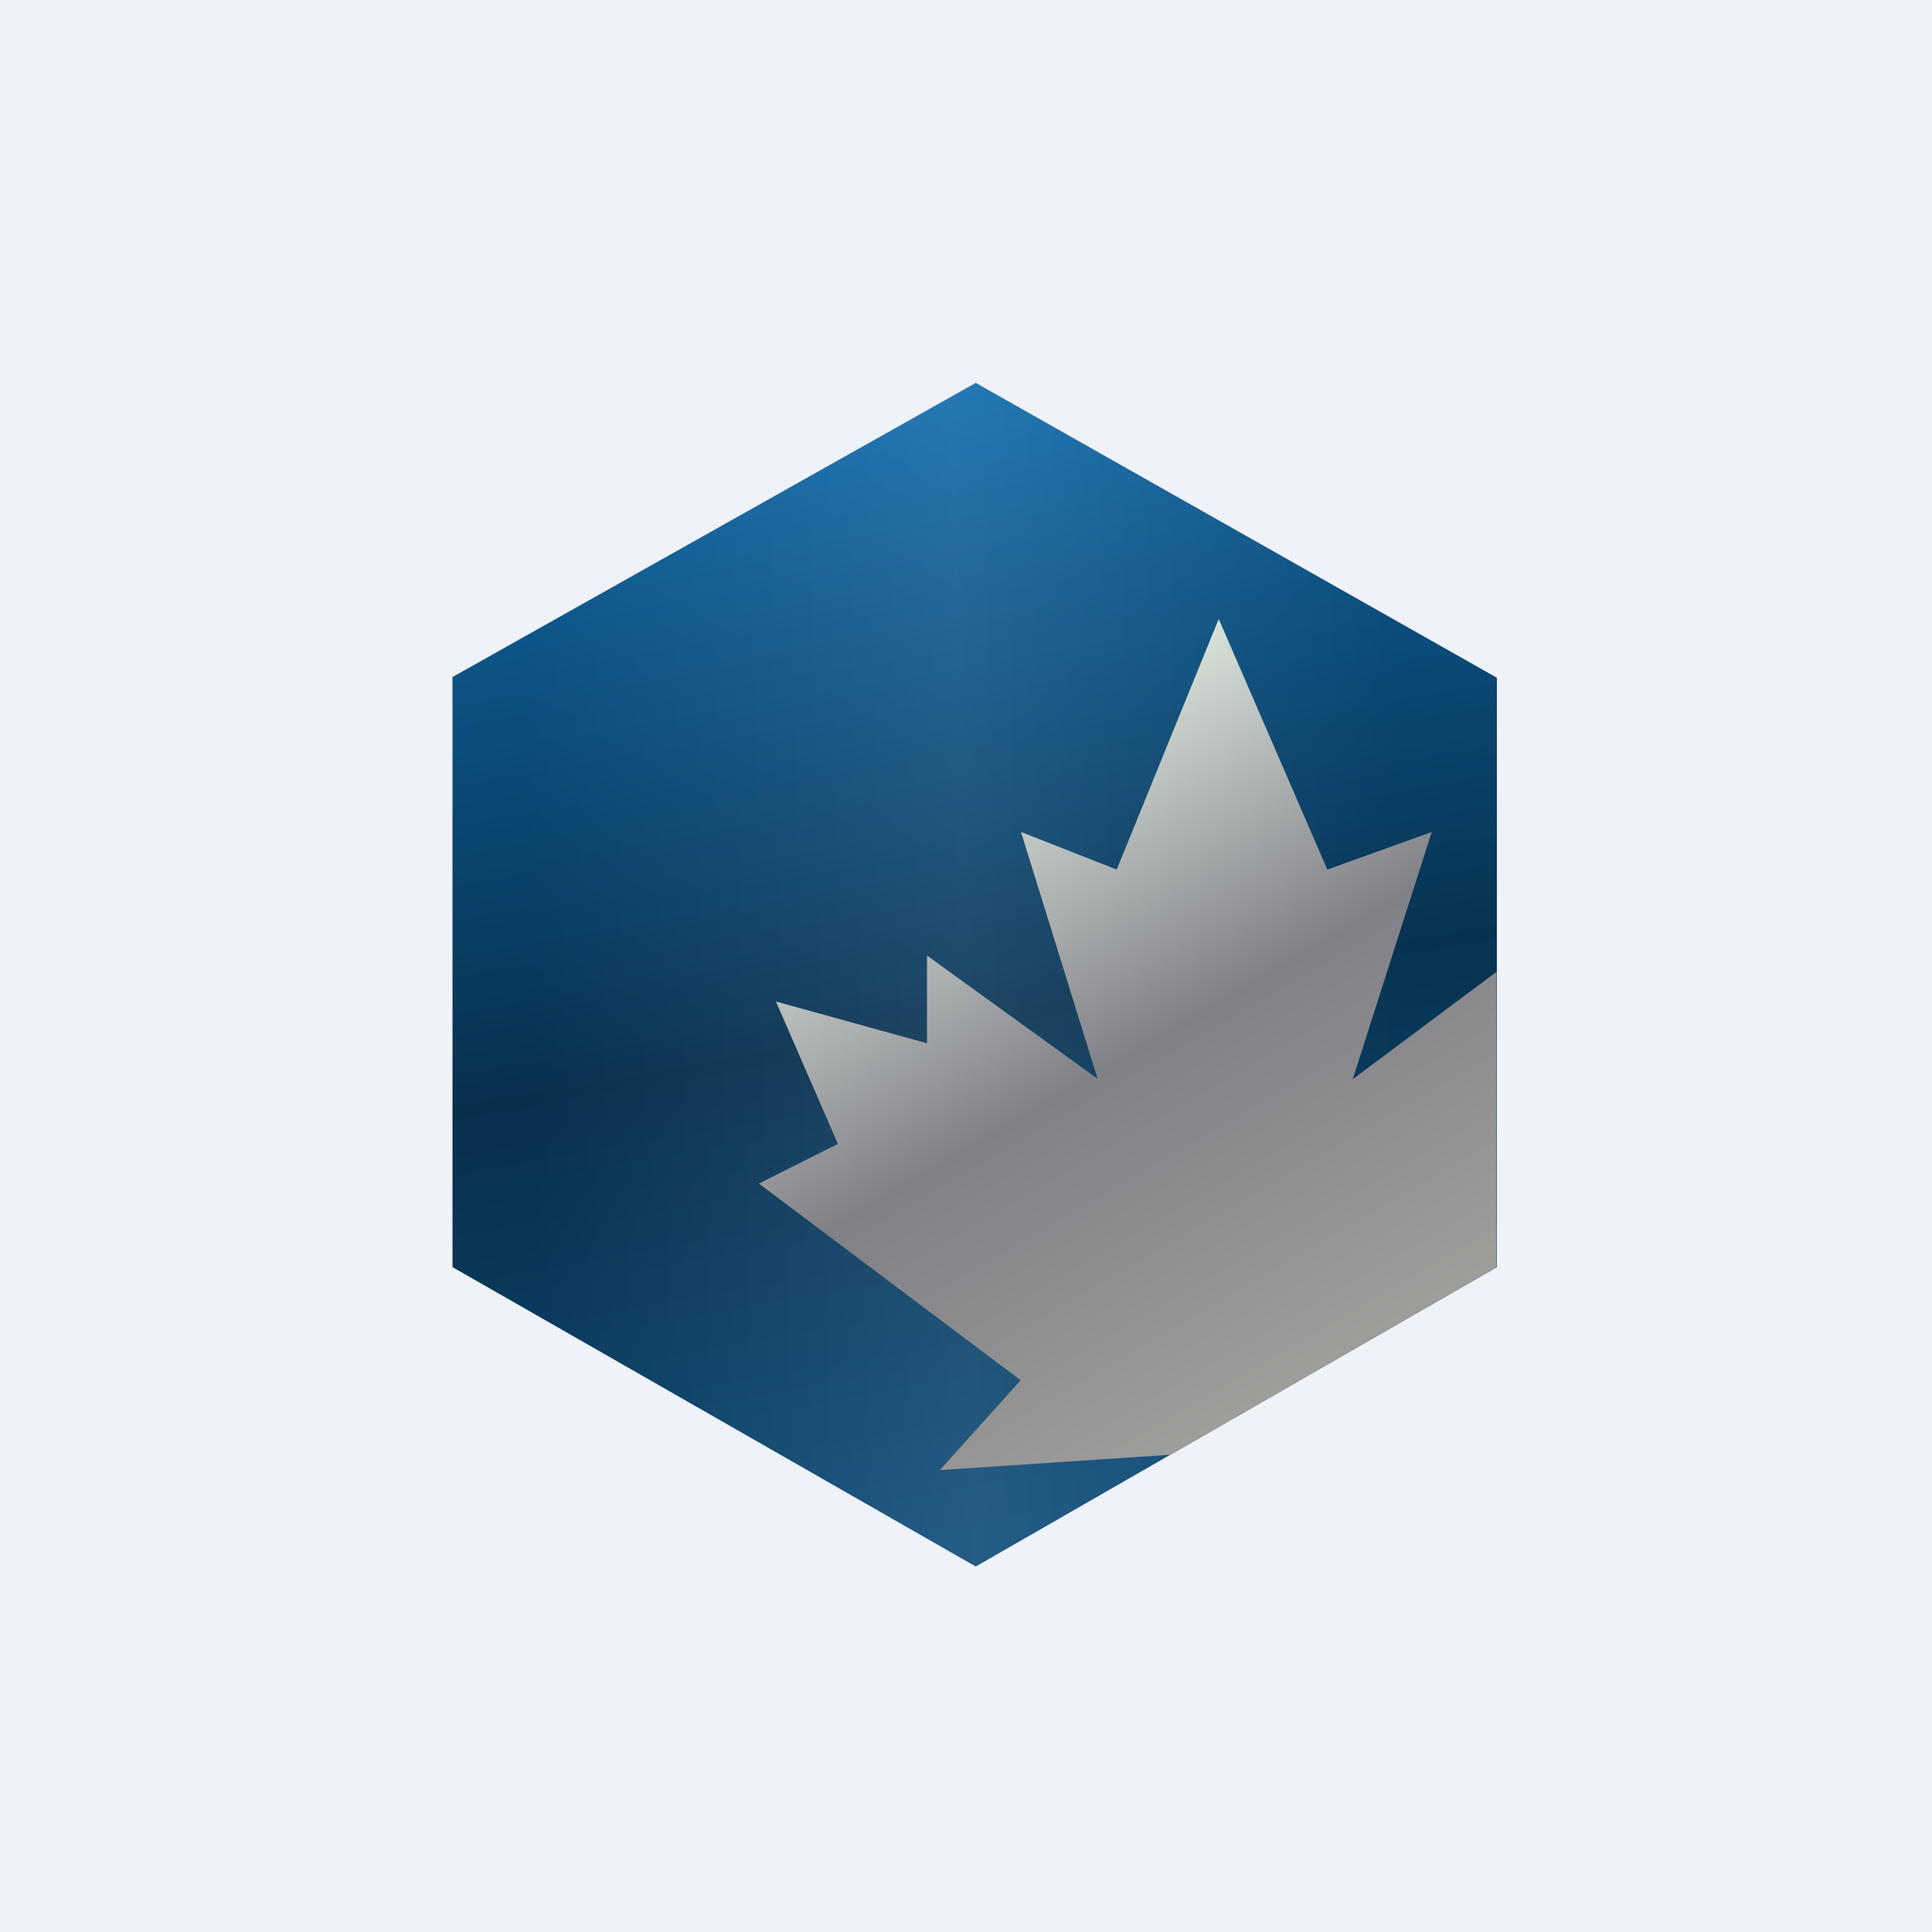 <?xml version="1.0" encoding="UTF-8"?>
<!-- generated by Finnhub -->
<svg viewBox="0 0 55.5 55.5" xmlns="http://www.w3.org/2000/svg">
<path d="M 0,0 H 55.5 V 55.5 H 0 Z" fill="rgb(239, 242, 248)"/>
<path d="M 12.99,19.455 L 28.03,11 L 43,19.47 V 36.4 L 28.03,45 L 13,36.4 V 19.48 Z" fill="url(#c)"/>
<path d="M 12.99,19.455 L 28.03,11 L 43,19.47 V 36.4 L 28.03,45 L 13,36.4 V 19.48 Z" fill="url(#b)" fill-opacity=".2"/>
<path d="M 42.99,27.905 V 36.41 L 33.63,41.79 L 27,42.23 L 29.32,39.65 L 21.8,34 L 24.07,32.86 L 22.29,28.77 L 26.63,29.97 V 27.45 L 31.53,30.99 L 29.33,23.9 L 32.08,24.98 L 35.01,17.78 L 38.13,24.98 L 41.13,23.9 L 38.86,31 L 43,27.91 Z" fill="url(#a)"/>
<defs>
<linearGradient id="c" x1="25.93" x2="31.57" y1="11" y2="43.37" gradientUnits="userSpaceOnUse">
<stop stop-color="rgb(13, 101, 164)" offset="0"/>
<stop stop-color="rgb(4, 36, 60)" offset=".56"/>
<stop stop-color="rgb(11, 64, 103)" offset="1"/>
</linearGradient>
<linearGradient id="b" x1="43" x2="13" y1="27.38" y2="28.02" gradientUnits="userSpaceOnUse">
<stop stop-color="rgb(21, 109, 167)" offset=".09"/>
<stop stop-color="rgb(136, 204, 253)" offset=".51"/>
<stop stop-color="rgb(20, 93, 145)" offset=".93"/>
</linearGradient>
<linearGradient id="a" x1="26.16" x2="37.65" y1="20.5" y2="40.25" gradientUnits="userSpaceOnUse">
<stop stop-color="rgb(236, 247, 236)" offset="0"/>
<stop stop-color="rgb(128, 128, 135)" offset=".51"/>
<stop stop-color="rgb(159, 159, 155)" offset="1"/>
</linearGradient>
</defs>
</svg>
